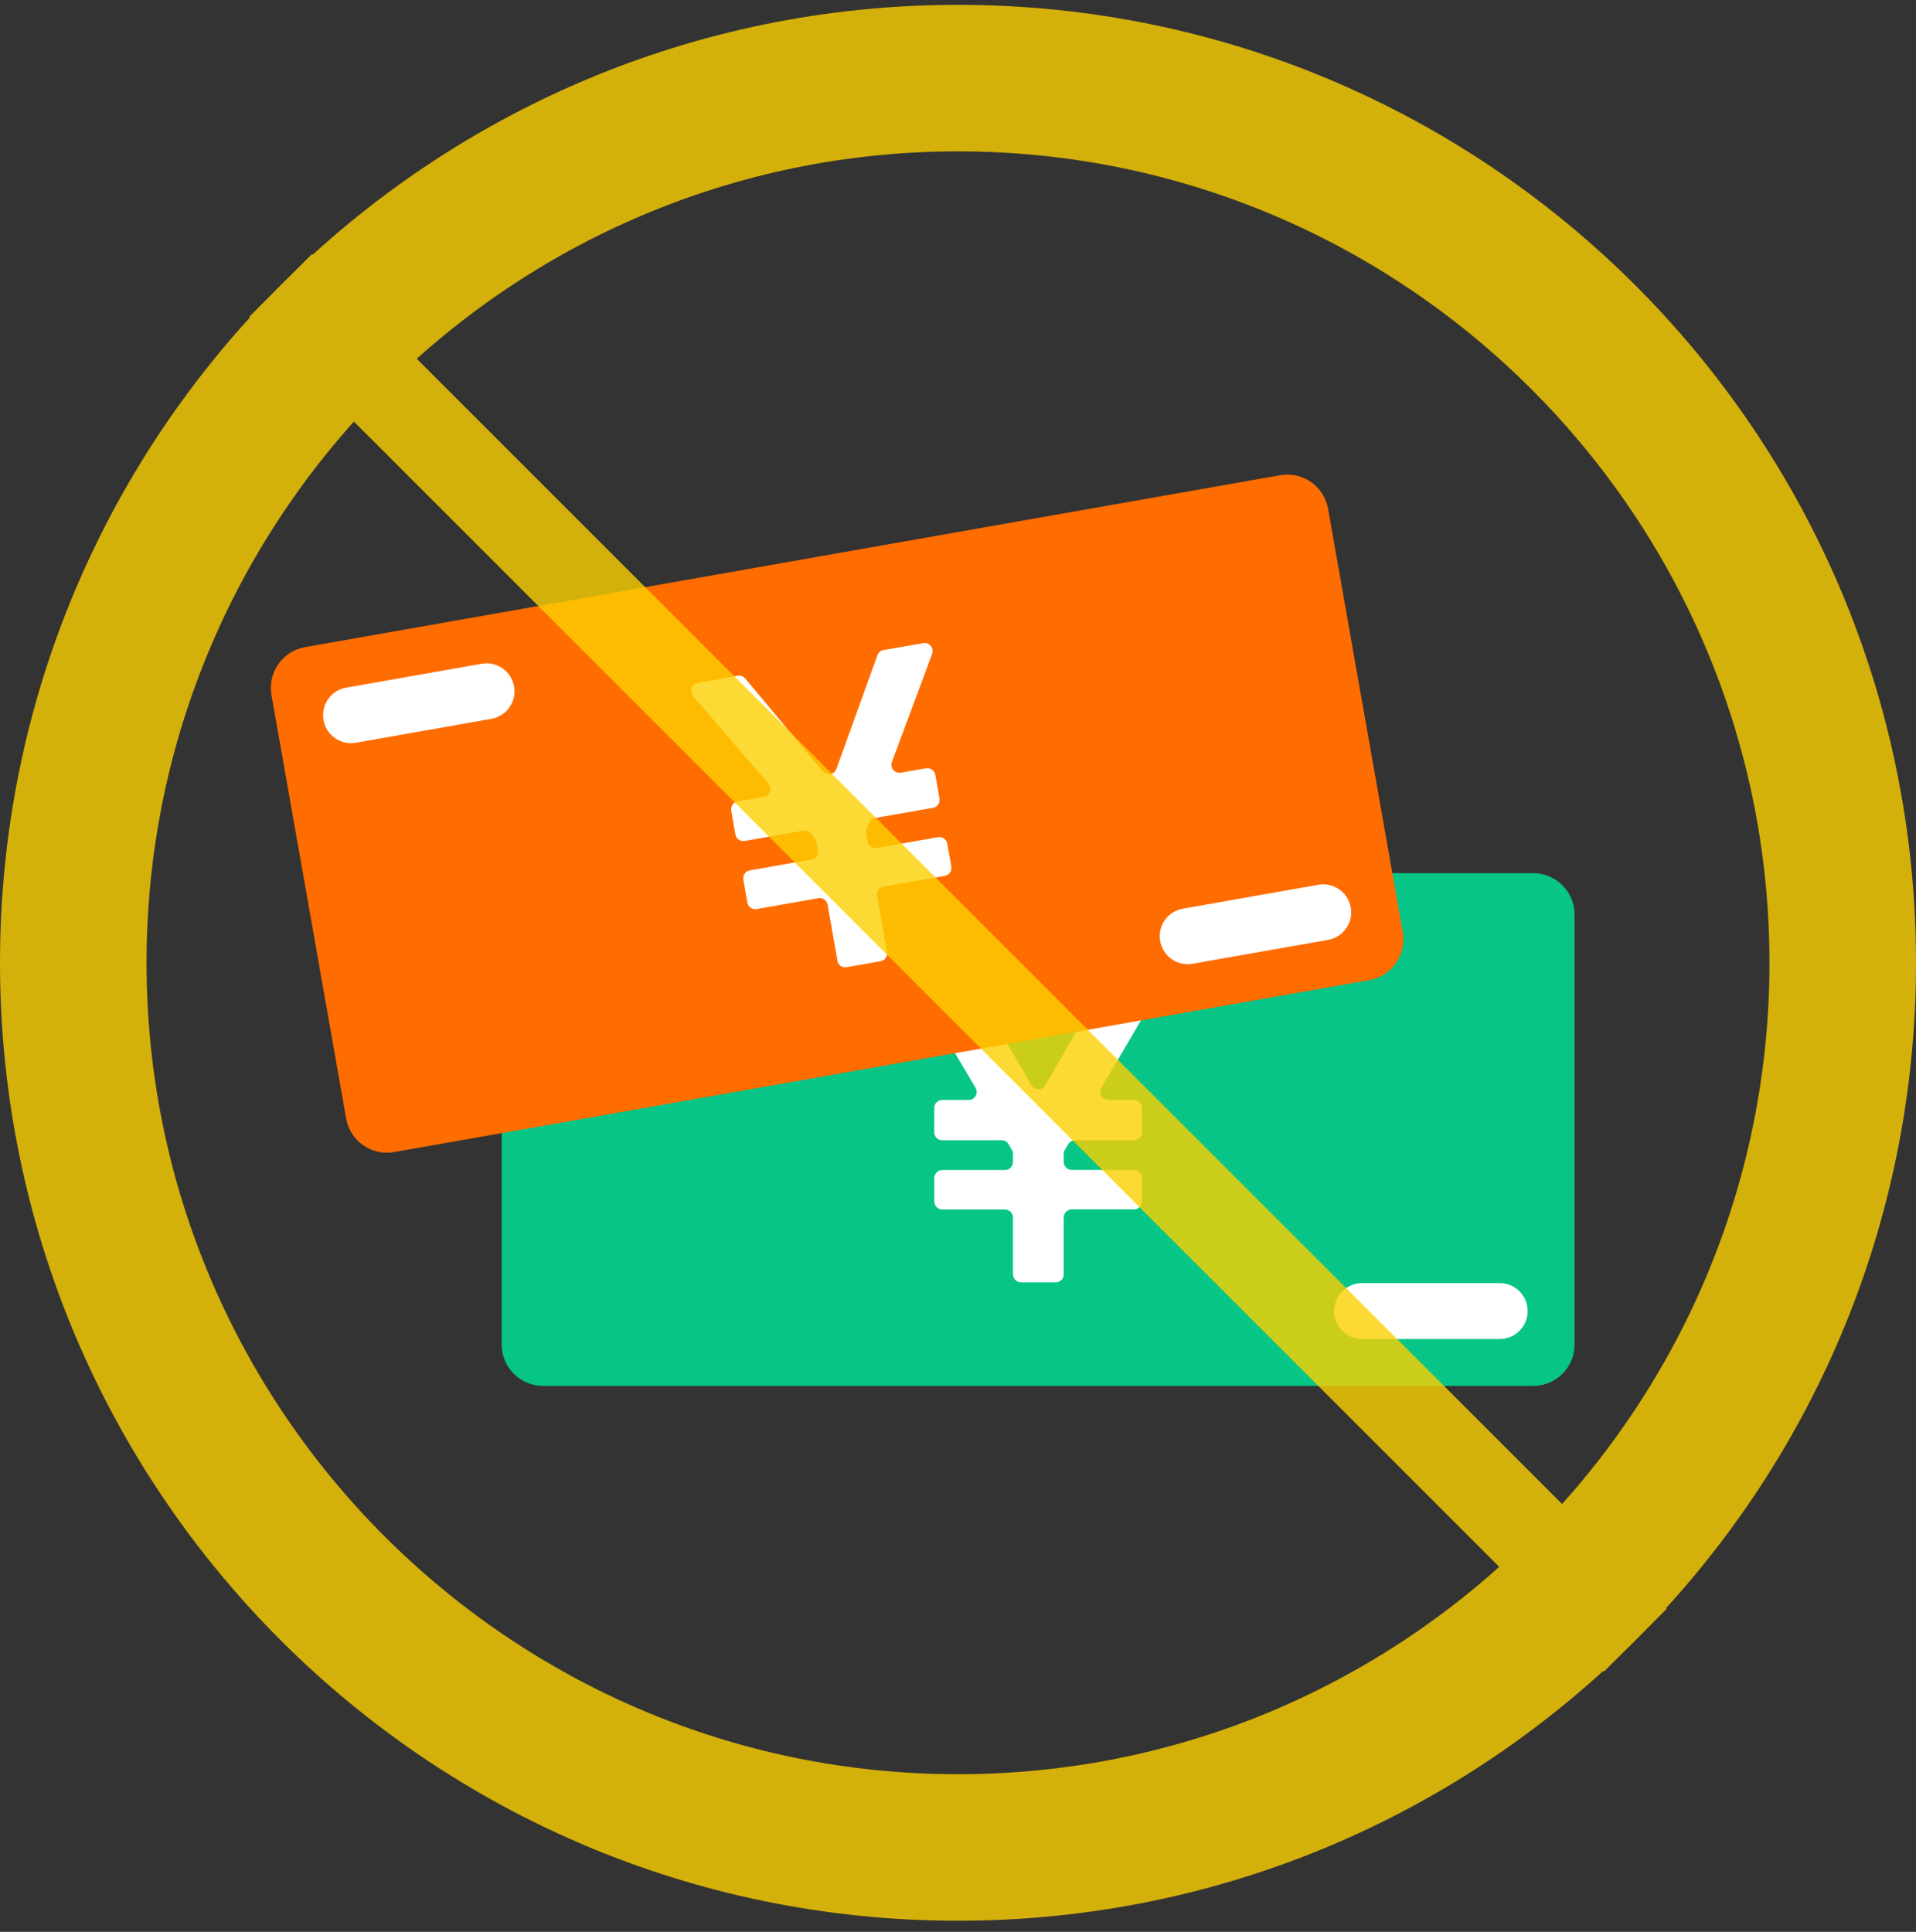 <svg width="120" height="121" viewBox="0 0 120 121" fill="none" xmlns="http://www.w3.org/2000/svg">
<rect x="0" y="0" width="120" height="121" fill="#333333" stroke="none"/>
<path d="M96.023 54.69H34.012C32.58 54.69 31.419 55.851 31.419 57.283V84.212C31.419 85.644 32.58 86.805 34.012 86.805H96.023C97.455 86.805 98.616 85.644 98.616 84.212V57.283C98.616 55.851 97.455 54.69 96.023 54.69Z" fill="#06C586"/>
<path d="M63.441 79.823V76.26C63.441 75.984 63.219 75.755 62.936 75.755H59.02C58.745 75.755 58.516 75.533 58.516 75.25V73.789C58.516 73.514 58.737 73.284 59.02 73.284H62.936C63.212 73.284 63.441 73.062 63.441 72.779V72.267C63.441 72.175 63.418 72.091 63.372 72.015L63.173 71.671C63.082 71.518 62.921 71.418 62.737 71.418H59.013C58.737 71.418 58.508 71.196 58.508 70.913V69.399C58.508 69.124 58.73 68.894 59.013 68.894H60.665C61.055 68.894 61.3 68.474 61.101 68.137L57.407 61.911C57.208 61.575 57.453 61.154 57.843 61.154H60.389C60.573 61.154 60.734 61.254 60.825 61.407L64.596 67.977C64.787 68.313 65.277 68.313 65.468 67.977L69.238 61.407C69.33 61.254 69.491 61.154 69.674 61.154H72.198C72.588 61.154 72.825 61.575 72.634 61.911L68.978 68.137C68.779 68.474 69.024 68.894 69.414 68.894H71.02C71.296 68.894 71.525 69.116 71.525 69.399V70.913C71.525 71.189 71.303 71.418 71.02 71.418H67.342C67.166 71.418 67.005 71.51 66.913 71.655L66.699 72.007C66.653 72.084 66.623 72.175 66.623 72.267V72.772C66.623 73.047 66.844 73.277 67.127 73.277H71.02C71.296 73.277 71.525 73.499 71.525 73.781V75.242C71.525 75.518 71.303 75.747 71.02 75.747H67.127C66.852 75.747 66.623 75.969 66.623 76.252V79.816C66.623 80.091 66.401 80.321 66.118 80.321H63.953C63.678 80.321 63.449 80.099 63.449 79.816L63.441 79.823Z" fill="white"/>
<path d="M44.731 57.635H36.112C35.145 57.635 34.36 58.419 34.36 59.386C34.36 60.353 35.145 61.138 36.112 61.138H44.731C45.699 61.138 46.483 60.353 46.483 59.386C46.483 58.419 45.699 57.635 44.731 57.635Z" fill="white"/>
<path d="M93.928 80.365H85.308C84.341 80.365 83.557 81.149 83.557 82.117C83.557 83.084 84.341 83.868 85.308 83.868H93.928C94.895 83.868 95.679 83.084 95.679 82.117C95.679 81.149 94.895 80.365 93.928 80.365Z" fill="white"/>
<path d="M80.175 29.764L19.106 40.532C17.696 40.781 16.754 42.126 17.003 43.536L21.679 70.056C21.928 71.466 23.273 72.408 24.683 72.159L85.752 61.391C87.162 61.142 88.104 59.797 87.855 58.387L83.179 31.867C82.93 30.457 81.586 29.515 80.175 29.764Z" fill="#FF6C00"/>
<path d="M52.452 60.175L51.832 56.664C51.786 56.389 51.526 56.205 51.251 56.259L47.389 56.939C47.113 56.985 46.853 56.802 46.807 56.534L46.555 55.096C46.509 54.821 46.693 54.561 46.96 54.515L50.823 53.834C51.098 53.788 51.282 53.528 51.228 53.253L51.136 52.748C51.121 52.664 51.083 52.58 51.029 52.511L50.777 52.205C50.662 52.068 50.479 51.999 50.303 52.029L46.639 52.672C46.364 52.718 46.104 52.534 46.058 52.266L45.798 50.775C45.752 50.5 45.936 50.24 46.203 50.194L47.832 49.911C48.215 49.842 48.383 49.383 48.123 49.085L43.404 43.593C43.152 43.295 43.312 42.836 43.695 42.767L46.203 42.324C46.379 42.293 46.563 42.362 46.678 42.5L51.526 48.312C51.779 48.611 52.253 48.526 52.383 48.159L54.953 41.039C55.014 40.871 55.159 40.748 55.335 40.718L57.821 40.282C58.203 40.213 58.517 40.588 58.379 40.955L55.863 47.723C55.725 48.09 56.039 48.458 56.421 48.396L57.997 48.121C58.272 48.075 58.532 48.259 58.578 48.526L58.838 50.018C58.884 50.293 58.7 50.553 58.433 50.599L54.815 51.234C54.647 51.264 54.502 51.379 54.433 51.547L54.28 51.93C54.249 52.014 54.234 52.113 54.249 52.205L54.333 52.702C54.379 52.978 54.639 53.161 54.915 53.108L58.746 52.435C59.022 52.389 59.282 52.572 59.328 52.84L59.58 54.278C59.626 54.553 59.442 54.813 59.175 54.859L55.343 55.532C55.068 55.578 54.884 55.838 54.938 56.113L55.557 59.624C55.603 59.899 55.419 60.159 55.152 60.205L53.018 60.58C52.742 60.626 52.482 60.442 52.437 60.175H52.452Z" fill="white"/>
<path d="M30.169 41.573L21.681 43.07C20.728 43.238 20.092 44.146 20.26 45.099C20.428 46.051 21.337 46.688 22.289 46.52L30.778 45.023C31.73 44.855 32.366 43.946 32.198 42.994C32.03 42.041 31.122 41.405 30.169 41.573Z" fill="white"/>
<path d="M82.571 55.417L74.082 56.914C73.13 57.082 72.494 57.99 72.662 58.943C72.829 59.895 73.738 60.531 74.691 60.363L83.179 58.867C84.132 58.699 84.768 57.79 84.6 56.838C84.432 55.885 83.523 55.249 82.571 55.417Z" fill="white"/>
<g opacity="0.8">
<path d="M60 9.481C88.023 9.481 110.822 32.28 110.822 60.303C110.822 88.326 88.023 111.125 60 111.125C31.977 111.125 9.178 88.326 9.178 60.303C9.178 32.28 31.977 9.481 60 9.481ZM60 0.303C26.86 0.303 0 27.163 0 60.303C0 93.442 26.86 120.303 60 120.303C93.14 120.303 120 93.442 120 60.303C120 27.163 93.14 0.303 60 0.303Z" fill="#FDD000"/>
<path d="M17.576 17.879L102.425 102.728" stroke="#FDD000" stroke-width="5.568" stroke-miterlimit="10"/>
</g>
</svg>

